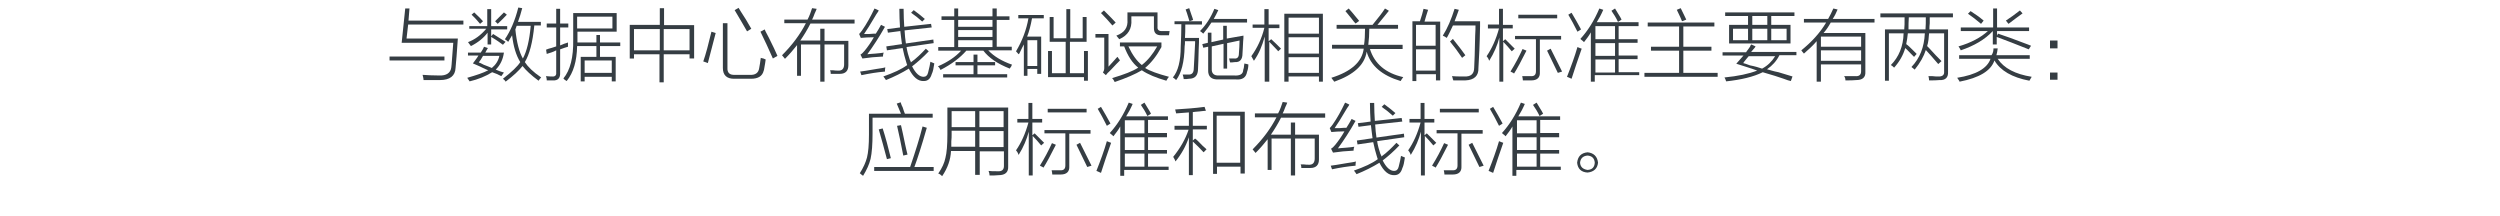<?xml version="1.0" encoding="utf-8"?>
<!-- Generator: Adobe Illustrator 21.0.0, SVG Export Plug-In . SVG Version: 6.00 Build 0)  -->
<svg version="1.1" id="Layer_1" xmlns="http://www.w3.org/2000/svg" xmlns:xlink="http://www.w3.org/1999/xlink" x="0px" y="0px"
	 viewBox="0 0 765 66" style="enable-background:new 0 0 765 66;" xml:space="preserve">
<style type="text/css">
	.st0{fill:#91D2E0;}
	.st1{fill:#FFFFFF;}
	.st2{fill:#353D43;}
	.st3{fill:#0080C6;}
</style>
<g>
	<g>
		<path class="st2" d="M119.2,17.3h16.8v1.2h-16.8V17.3z M122.9,13.2L124,2.6h1.3L125,6.3h16.8v1.2h-16.9l-0.5,4.3h15.7
			c-0.3,4.2-0.5,7.2-0.7,9c-0.1,2.4-1.7,3.7-4.8,3.7c-2,0-3.7,0-5,0c0-0.2,0-0.4-0.1-0.8c-0.1-0.3-0.1-0.6-0.2-0.8
			c1.4,0.1,3.1,0.2,5.1,0.2c2.2,0.1,3.5-0.8,3.7-2.5c0.1-0.5,0.1-1.3,0.2-2.3c0.2-2.3,0.3-4,0.4-5.2H122.9z"/>
		<path class="st2" d="M143.3,16.1h3.8c0.4-0.6,0.8-1.2,1-1.8l1.2,0.4c-0.3,0.4-0.5,0.9-0.8,1.4h5.7c-0.3,2.1-1.1,3.8-2.5,5.2
			c0.9,0.4,1.7,0.7,2.5,0.9l-0.8,1.1c-0.9-0.5-1.9-0.9-2.8-1.2c-1.9,1.2-4.3,2.2-6.9,2.8c-0.1-0.2-0.3-0.5-0.6-0.9
			c-0.1-0.1-0.1-0.1-0.1-0.2c2.8-0.8,4.9-1.5,6.4-2.3c-0.3-0.1-0.8-0.3-1.6-0.7c-0.4-0.2-1.4-0.7-3.1-1.4c0.1-0.1,0.3-0.4,0.6-0.8
			c0.5-0.7,0.9-1.2,1.1-1.6h-3.2V16.1z M149.2,2.8h1.1V8h4.9v1h-4.9v2.1l0.6-0.7c1.6,1,2.8,1.8,3.8,2.4l-0.8,0.9
			c-0.8-0.6-1.9-1.4-3.6-2.4v2.3h-1.1v-3.6c-1.2,1.6-2.9,3-5.1,4.1c-0.1-0.1-0.3-0.4-0.6-0.8c-0.1-0.2-0.2-0.3-0.3-0.4
			c2.1-0.8,3.9-2.1,5.6-4.1h-5.2V8h5.5V2.8z M144.3,4.5l0.8-0.7c1.2,1.1,2.1,2,2.7,2.7l-0.9,0.8C146.3,6.6,145.5,5.6,144.3,4.5z
			 M146.5,19.1c0.3,0.1,0.8,0.3,1.5,0.7c1.1,0.4,2,0.8,2.5,1c1.2-1,2-2.2,2.3-3.7h-5C147.4,17.9,146.9,18.6,146.5,19.1z M155.1,4.5
			c-0.9,1-1.9,1.9-2.8,2.8l-0.8-0.8c0.8-0.8,1.7-1.7,2.7-2.7L155.1,4.5z M153.9,24.1c2.7-2.1,4.5-3.8,5.3-5.1
			c-1.3-2.1-2.1-4.8-2.5-8.2c-0.1,0.2-0.3,0.5-0.6,1c-0.3,0.4-0.4,0.8-0.6,1c-0.3-0.3-0.7-0.6-1-0.8c1.7-2.5,3.1-5.7,4.1-9.7
			l1.2,0.2c-0.4,1.5-0.8,2.9-1.3,4.2h7v1.1h-2c-0.5,5.2-1.5,8.9-2.9,11.2c0.9,1.4,2.5,3,5,4.7c-0.3,0.3-0.6,0.7-0.8,1
			c-2.3-1.7-3.9-3.2-4.9-4.5c-1.1,1.4-2.8,3-5.2,4.8C154.7,24.8,154.4,24.5,153.9,24.1z M157.7,9c0.4,4,1.2,7,2.3,8.9
			c1.2-2.2,2-5.5,2.4-10h-4.3C158,8.3,157.8,8.7,157.7,9z"/>
		<path class="st2" d="M167.3,16.5l-0.2-1.3c0.2-0.1,0.5-0.2,0.8-0.3c0.4-0.1,1.2-0.3,2.3-0.7V8.4h-2.9V7.2h2.9V2.7h1.2v4.5h2.5v1.2
			h-2.5v5.5c0.3-0.1,0.7-0.3,1.2-0.5c0.6-0.2,1-0.3,1.2-0.4c0,0.4,0,0.8,0,1.3c-0.6,0.2-1.4,0.4-2.4,0.8v7.1
			c0.1,1.7-0.7,2.5-2.2,2.4c-0.8,0-1.4,0-1.9,0c0-0.2,0-0.5-0.1-0.9c-0.1-0.1-0.1-0.2-0.1-0.4c0.9,0.1,1.5,0.1,1.8,0.1
			c0.9,0.1,1.4-0.3,1.3-1.2v-6.8C169.3,15.9,168.3,16.2,167.3,16.5z M182.4,10.7h1.2V13h6.2v1.1h-6.2v3.3h4.8v7.5h-1.2v-1.4h-8.3
			v1.4h-1.2v-7.5h4.8v-3.3h-5.9c-0.1,4.6-1.1,8.1-3.2,10.7c-0.3-0.2-0.7-0.4-1-0.8c2.1-2.5,3.1-6.5,3-11.9V4h13.3v5.7h-12V12V13h5.8
			V10.7z M176.6,5.1v3.6h10.8V5.1H176.6z M178.9,18.5v3.8h8.3v-3.8H178.9z"/>
		<path class="st2" d="M192.7,7.6h9.2V2.5h1.3v5.2h9.2v10.2H211v-1.3h-7.9v8.6h-1.3v-8.6H194v1.3h-1.3V7.6z M194,8.9v6.5h7.9V8.9
			H194z M211,8.9h-7.9v6.5h7.9V8.9z"/>
		<path class="st2" d="M217.7,9.7l1.3,0.4c-0.8,3.1-1.6,6.2-2.4,9.2c-0.4-0.2-0.9-0.3-1.4-0.5C216,16.5,216.8,13.5,217.7,9.7z
			 M221.2,7.1h1.4v13.6c-0.1,1.6,0.7,2.3,2.3,2.2h4.6c1.6,0.1,2.6-0.6,2.8-2c0.2-0.8,0.3-1.9,0.5-3.2c0.2,0.1,0.4,0.1,0.8,0.2
			c0.3,0.1,0.5,0.2,0.7,0.3c-0.1,0.7-0.2,1.5-0.4,2.5c-0.1,0.4-0.1,0.8-0.2,0.9c-0.4,1.7-1.7,2.5-3.9,2.5h-5.2
			c-2.2,0-3.4-1.1-3.4-3.3V7.1z M228.6,9.6c-0.9-1.6-2.2-3.8-3.8-6.5l1.2-0.7c0.2,0.3,0.5,0.8,0.8,1.3c0.9,1.3,1.9,3,3.1,5.1
			L228.6,9.6z M236.5,17.9c-1.3-2.9-2.5-5.6-3.8-8.2L234,9c0.2,0.6,0.7,1.4,1.3,2.6c1.2,2.4,2.1,4.3,2.6,5.5L236.5,17.9z"/>
		<path class="st2" d="M245.1,23.2h-1.2v-9.4c-1.1,1.4-2.3,2.8-3.7,4.2c-0.4-0.5-0.7-0.9-0.9-1.1c3.1-3.1,5.5-6.3,7.3-9.8H240V6h7.1
			c0.6-1.1,1-2.3,1.4-3.5l1.4,0.2c-0.1,0.3-0.3,0.8-0.6,1.4c-0.3,0.9-0.6,1.5-0.8,1.9h13v1.2H248c-0.9,1.8-2,3.6-3.1,5.2h6.1V8.8
			h1.3v3.7h7.3V20c0,1.7-0.9,2.6-2.6,2.6c-0.9,0-1.8,0-2.8,0c0-0.2,0-0.5-0.1-0.9c0.1,0.3,0,0.2-0.1-0.2c0.2,0,0.5,0,0.9,0
			c0.6,0.1,1.1,0.1,1.5,0.1c1.3,0.1,1.9-0.6,1.9-1.9v-6.1h-6V25H251V13.6h-5.9V23.2z"/>
		<path class="st2" d="M265.4,16.6c0.6-0.1,1.4-0.1,2.4-0.2c1.2-0.1,2.1-0.2,2.6-0.3c0,0.1,0,0.2-0.1,0.3c-0.1,0.4-0.1,0.7-0.1,0.9
			c-2.2,0.1-4.3,0.3-6.3,0.6l-0.6-1.2c0.4-0.2,0.9-0.7,1.3-1.2c0.9-1.1,1.9-2.5,2.8-4.1c-1.6,0-2.9,0.1-4,0.2l-0.5-1.2
			c0.3-0.3,0.6-0.7,0.9-1.1c1.4-2,2.6-4.2,3.8-6.7l1.3,0.6c-0.1,0.2-0.3,0.6-0.7,1.1c-1.8,3.1-3.1,5.1-3.8,6.1c0.3,0,0.8,0,1.6,0
			c0.9-0.1,1.6-0.1,2-0.1c0.6-0.9,1.1-1.8,1.6-2.7l1.2,0.6C269,11.4,267.1,14.3,265.4,16.6z M263.2,21.9c0.7-0.1,2.3-0.3,5-0.8
			c1.2-0.2,2.2-0.3,2.7-0.5c-0.1,0.6-0.1,1-0.1,1.3c-2.4,0.2-4.8,0.6-7.2,1.1L263.2,21.9z M271.2,14.2l4.8-0.7
			c-0.2-1.2-0.3-2.6-0.5-4l-3.8,0.5l-0.2-1.1l3.9-0.5c-0.1-1.7-0.2-3.7-0.2-5.7h1.3c0,2.1,0.1,3.9,0.2,5.5l8.2-0.9l0.2,1.1l-8.3,0.9
			c0.1,1.5,0.2,2.8,0.4,4l8.4-1.2l0.1,1.1l-8.3,1.2c0.2,1.4,0.6,2.7,1,3.9c0.1,0.1,0.1,0.2,0.2,0.4c0.1,0.1,0.1,0.2,0.1,0.4
			c1.7-1.2,3.2-2.7,4.6-4.2l0.9,0.8c-1.7,1.8-3.4,3.3-5.1,4.6c1.1,2.2,2.3,3.2,3.5,3.2c0.7,0,1.2-0.4,1.4-1.3
			c0.4-1.5,0.6-2.6,0.7-3.3c0.4,0.2,0.8,0.3,1.2,0.5c-0.2,1.4-0.4,2.5-0.8,3.3c-0.4,1.4-1.2,2.1-2.4,2.1c-1.8,0.1-3.3-1.2-4.6-3.8
			c-2.1,1.3-4.5,2.5-7,3.5c-0.3-0.4-0.5-0.8-0.8-1.1c3.1-1.1,5.6-2.2,7.3-3.5c-0.1-0.2-0.2-0.6-0.3-0.9c-0.4-1.3-0.8-2.8-1.1-4.3
			l-4.8,0.7L271.2,14.2z M278.8,3.9l0.8-0.8c1.2,0.9,2.4,1.8,3.4,2.7l-0.8,0.8C281.2,5.7,280.1,4.8,278.8,3.9z"/>
		<path class="st2" d="M287.3,14.4h4.7V6.1h-3.9V5h3.9V2.6h1.2V5h10.5V2.6h1.3V5h3.9v1.1h-3.9v8.2h4.6v1.1h-7.2
			c1.8,1.9,4.2,3.3,7.3,4.4c-0.1,0.1-0.2,0.3-0.3,0.6c-0.2,0.2-0.3,0.4-0.4,0.6c-3.8-1.5-6.4-3.3-8.1-5.5h-5.2
			c-1.9,2.2-4.6,4.2-7.9,5.9c-0.2-0.4-0.4-0.8-0.8-1.1c3-1.3,5.4-2.9,7.1-4.8h-7V14.4z M297.9,16.7h1.2V19h5.4v1h-5.4v2.7h9.1v1
			h-19.6v-1h9.3V20h-5.5v-1h5.5V16.7z M293.2,6.1v2.1h10.5V6.1H293.2z M293.2,9.2v2.1h10.5V9.2H293.2z M293.2,12.3v2.1h10.5v-2.1
			H293.2z"/>
		<path class="st2" d="M311.6,4.6h7.8v1h-3.6c-0.4,2.2-0.9,4.1-1.5,5.6h4.3v11.4h-1.2v-1.5h-3v2.1h-1.1v-9.6
			c-0.3,0.5-0.6,1.2-1.1,2.2c-0.2,0.4-0.3,0.7-0.5,0.8l-0.8-0.9c1.9-3.2,3.2-6.6,3.8-10.1h-3.1V4.6z M314.4,12.3v7.9h3v-7.9H314.4z
			 M321.2,12.8V5.2h1.2v6.5h3.9V2.8h1.2v8.9h3.8V5.2h1.2v7.6h-5.1v9.6h4.3v-6.8h1.2v9.1h-1.2v-1.1h-11v-8h1.2v6.8h4.2v-9.6H321.2z"
			/>
		<path class="st2" d="M340,21.3c-0.3,0.3-0.6,0.6-0.8,0.8c-0.3,0.2-0.5,0.6-0.8,0.9l-0.9-0.8c0.2-0.3,0.4-0.8,0.4-1.3v-9.4h-2.7
			v-1.1h4v10c0.4-0.4,1.1-1.2,2-2.2c0.3-0.4,0.6-0.7,0.8-0.8c0.1,0.2,0.3,0.6,0.6,0.9l0.1,0.2C342.1,19.1,341.2,20,340,21.3z
			 M340.4,7.8c-1.1-1.3-2.3-2.6-3.5-3.8l0.9-0.8c1.7,1.7,2.9,2.9,3.6,3.7L340.4,7.8z M342.7,14.2V13h12.7v1.4c-1.4,2.6-3,4.7-5,6.4
			c1.4,0.9,3.9,1.8,7.3,2.7c-0.3,0.3-0.5,0.7-0.8,1.2c-3.1-0.9-5.6-1.9-7.5-3.2c-2,1.2-4.8,2.4-8.3,3.6c-0.2-0.4-0.4-0.8-0.8-1.2
			c3.7-1.1,6.3-2.1,8-3.2c-1.8-1.4-3.2-3.6-4.3-6.5H342.7z M353,5h-6.8V6c0.2,2.8-1,4.8-3.7,6c-0.4-0.5-0.7-0.9-0.9-1.1
			c2.5-0.9,3.6-2.5,3.4-4.9V3.8h9.2v4.4c-0.1,0.9,0.4,1.4,1.5,1.3h2.2l-0.2,1.3h-2.3c-1.6,0-2.3-0.7-2.3-2.2V5z M345.3,14.2
			c1.2,2.6,2.6,4.5,4.1,5.7c1.9-1.5,3.4-3.4,4.7-5.7H345.3z"/>
		<path class="st2" d="M359.5,6.5h8.3v1h-5.1c0,1.5,0,2.9-0.1,4.1h4.3c0,0.8,0,1.9-0.1,3.5c-0.1,2.8-0.1,4.7-0.2,5.9
			c0,2.1-0.9,3.1-2.8,3.1c-0.4,0.1-0.9,0.1-1.6,0.1c0-0.1,0-0.3-0.1-0.7c-0.1-0.2-0.1-0.5-0.2-0.7c0.5,0,1.1,0,1.7,0
			c1.1,0.1,1.7-0.5,1.7-1.9c0.1-1.3,0.2-3.9,0.4-7.7c0,0.2,0,0,0-0.6h-3.1c0,0.6,0,1.1-0.1,1.6c-0.1,4.8-1,8.2-2.6,10.3
			c-0.4-0.4-0.8-0.7-1-0.8c1.6-1.9,2.4-5.1,2.4-9.4c0.1-2.3,0.2-4.6,0.2-6.9h-2.1V6.5z M362.8,2.9l1.1-0.4c0.1,0.3,0.3,0.9,0.6,1.8
			c0.3,0.8,0.5,1.4,0.6,1.8l-1.1,0.4c-0.1-0.2-0.2-0.5-0.3-0.9C363.3,4.2,363,3.4,362.8,2.9z M368.2,10.3c-0.3-0.3-0.7-0.6-1-0.8
			c1.8-1.8,3.3-4.1,4.4-6.8l1.2,0.4c-0.4,0.9-0.9,1.8-1.4,2.7h10.2v1.1h-10.9C370,8,369.2,9.1,368.2,10.3z M367.9,13.5l1.7-0.4V10
			h1.1v2.9l3.6-0.8V7.9h1.1v3.9l5.1-0.9c0,0.4,0,1-0.1,1.8c-0.1,1.5-0.1,2.7-0.2,3.7c0,1.8-0.8,2.7-2.3,2.6
			c-0.6,0.1-1.1,0.1-1.5,0.1c-0.1-0.5-0.2-0.9-0.3-1.2c0.7,0,1.2,0,1.6,0c0.9,0.1,1.4-0.4,1.4-1.5c0.1-1.4,0.2-2.7,0.2-4l-3.8,0.8
			v7.8h-1.1v-7.6l-3.6,0.8V21c-0.1,1.5,0.7,2.2,2.3,2.1h4.6c1.7,0.1,2.6-0.4,2.7-1.5c0-0.2,0.1-0.5,0.2-0.8c0.1-0.6,0.1-1.1,0.2-1.4
			c0.1,0.1,0.4,0.1,0.8,0.2c0.2,0.1,0.3,0.1,0.4,0.1c0,0.7-0.1,1.5-0.4,2.3c-0.3,1.7-1.4,2.5-3.5,2.3h-5.3c-2.1,0.1-3.2-0.9-3.1-2.9
			v-7.1l-1.5,0.3L367.9,13.5z"/>
		<path class="st2" d="M383.7,18.6c-0.1-0.2-0.2-0.4-0.4-0.7c-0.1-0.3-0.3-0.5-0.4-0.7c1.8-2.5,3.2-5.4,4-8.7h-3.6V7.5h3.6V2.8h1.3
			v4.7h3.3v1.1h-3.3v4L389,12c1,0.9,2,1.9,3,2.9l-0.9,0.8c-0.1-0.1-0.1-0.2-0.2-0.3c-0.8-0.8-1.6-1.7-2.5-2.6V25H387V11.2
			C386.2,14.1,385.2,16.5,383.7,18.6z M393,4.2h11.8V25h-1.2v-1.6h-9.3V25H393V4.2z M394.3,5.4v4.9h9.3V5.4H394.3z M394.3,11.4v5
			h9.3v-5H394.3z M394.3,17.5v4.8h9.3v-4.8H394.3z"/>
		<path class="st2" d="M408.3,25c-0.1-0.1-0.2-0.2-0.3-0.4c-0.2-0.2-0.4-0.5-0.6-0.8c6.1-1.9,9.4-4.9,9.9-8.9h-9.7v-1.2h9.8
			c0.2-1.3,0.3-2.9,0.3-4.9h-8.7V7.6h11c1.7-2.1,3-3.7,3.8-5l1.2,0.7c-1.1,1.4-2.3,2.8-3.5,4.3h6.3v1.2h-8.8c0,1.7-0.1,3.3-0.3,4.9
			h10.5V15h-10c1.4,4.5,4.8,7.4,10.2,8.6c-0.3,0.4-0.6,0.8-0.8,1.2c-5.7-1.7-9.2-4.7-10.4-9C417.6,19.9,414.2,22.9,408.3,25z
			 M411.7,3.4l1-0.8c0.6,0.6,1.3,1.5,2.3,2.7c0.4,0.5,0.8,0.9,0.9,1.1l-1.1,0.8c-0.3-0.3-0.7-0.8-1.3-1.6
			C412.7,4.6,412.1,3.9,411.7,3.4z"/>
		<path class="st2" d="M432.1,6.5h2.4c0.5-1.5,0.9-2.8,1.1-3.8L437,3c-0.4,1.3-0.8,2.4-1.1,3.6h4.8v18h-1.3v-1.9h-6v2.1h-1.2V6.5z
			 M433.3,7.6V14h6V7.6H433.3z M433.3,15.1v6.5h6v-6.5H433.3z M442.7,11.6c-0.1-0.1-0.3-0.2-0.6-0.4c-0.3-0.1-0.4-0.2-0.6-0.3
			c1.4-2.2,2.6-5,3.6-8.2l1.3,0.3c-0.4,1.1-0.8,2.3-1.3,3.5h7.8c0,0.3,0,0.8,0,1.5c-0.1,5.6-0.3,9.8-0.5,12.8c0.1,2.4-1.3,3.7-4,3.8
			c-1.3,0-2.5,0-3.7,0c0-0.1,0-0.2-0.1-0.3c-0.1-0.5-0.2-0.8-0.3-1c0.9,0.1,2.2,0.1,3.8,0.1c2,0.1,3-0.8,3-2.7
			c0.1-1.6,0.2-4.8,0.3-9.8c0.1-1.4,0.1-2.5,0.1-3.1h-6.9C443.8,9.5,443.2,10.8,442.7,11.6z M443.7,12.7l0.9-0.8
			c0.1,0.2,0.3,0.4,0.6,0.8c1.4,1.7,2.4,3.1,3.2,4.2l-1,0.8C446.2,15.9,445,14.3,443.7,12.7z"/>
		<path class="st2" d="M455.7,18.6c-0.1-0.1-0.1-0.3-0.2-0.5c-0.1-0.2-0.3-0.6-0.6-0.9c1.6-2.3,2.9-5.2,3.8-8.5h-3.4V7.5h3.4V2.7
			h1.2v4.9h3v1.1h-3v3.9l0.7-0.6c0.4,0.4,1.1,1.1,1.9,1.9c0.4,0.4,0.8,0.8,1,1l-0.9,0.8c-0.9-1.1-1.8-2.1-2.6-2.9V25h-1.2V11.5
			C458.2,13.8,457.2,16.2,455.7,18.6z M465.9,15l1.2,0.5c-1.6,3.2-2.9,5.6-3.8,7c-0.1-0.1-0.4-0.3-0.9-0.5c-0.1-0.1-0.1-0.1-0.2-0.1
			C463.7,19.5,464.9,17.2,465.9,15z M463.6,11h14.1v1.1h-6.5v10c0.1,1.6-0.8,2.5-2.6,2.5c-0.9,0-1.8,0-2.6,0c0-0.4-0.1-0.8-0.2-1.3
			c0.8,0,1.7,0,2.5,0c1.2,0.1,1.7-0.4,1.7-1.5v-9.8h-6.4V11z M464.6,4.5h11.9v1.1h-11.9V4.5z M473.4,15.5l1.1-0.6
			c1.2,2.4,2.4,4.8,3.5,7l-1.3,0.4C475.5,19.8,474.4,17.5,473.4,15.5z"/>
		<path class="st2" d="M479.5,23.5c1.3-3.3,2.4-6.3,3.2-9.1c0.4,0.2,0.8,0.3,1.3,0.5c-1.1,3.1-2.1,6.1-3.1,9.2L479.5,23.5z
			 M482.7,9.7c-1-2-1.9-3.7-2.8-5.2l1-0.6c1,1.7,2,3.4,2.9,5.1L482.7,9.7z M484.7,12.9c-0.1-0.1-0.2-0.2-0.4-0.4
			c-0.3-0.2-0.5-0.4-0.7-0.6c2.2-2.4,4.2-5.5,5.8-9.3l1.2,0.4c-0.6,1.4-1.3,2.7-2,3.8h12.8V8h-6.1v4h5.8v1.1h-5.8v3.9h5.8v1.1h-5.8
			v4h6.3v0.9h-13.6V25h-1.2V9.9C486.2,11,485.4,12,484.7,12.9z M488.2,8v4h6V8H488.2z M488.2,13.2v3.9h6v-3.9H488.2z M488.2,18.2v4
			h6v-4H488.2z M493.1,3.3l1.1-0.7c0.2,0.3,0.5,0.8,0.9,1.5c0.6,0.9,0.9,1.5,1.1,1.9l-1.1,0.7C494.5,5.4,493.8,4.3,493.1,3.3z"/>
		<path class="st2" d="M504.3,6.9h20.3v1.2h-9.5v6.2h8.6v1.2h-8.6v6.8h10.5v1.2h-22.4v-1.2h10.6v-6.8h-8.6v-1.2h8.6V8.1h-9.6V6.9z
			 M513.1,3l1.2-0.5c0.9,1.9,1.5,3,1.7,3.5l-1.3,0.5C514.5,6,514,4.8,513.1,3z"/>
		<path class="st2" d="M548,24.8c-0.5-0.1-1.2-0.3-2.2-0.7c-1.4-0.5-3.6-1.2-6.4-2c-2.8,1.4-6.6,2.3-11.2,2.8
			c-0.1-0.4-0.3-0.8-0.5-1.2c4.1-0.4,7.4-1.1,10-2.1c-2.1-0.8-4.3-1.4-6.4-2.1c0.8-0.9,1.5-1.7,2.2-2.5h-6.4v-1h7.2
			c0.2-0.4,0.7-0.9,1.2-1.7c0.1-0.3,0.2-0.5,0.4-0.7l1.3,0.6c-0.1,0.2-0.3,0.5-0.6,0.8c-0.4,0.4-0.6,0.8-0.8,0.9h13.9v1h-5.2
			c-0.9,1.8-2.2,3.2-3.8,4.3c0.8,0.2,1.9,0.6,3.5,0.9c1.9,0.6,3.3,1,4.3,1.3L548,24.8z M527.9,3.8h21.2v1.1H542v2.7h5.9v5.7h-18.8
			V7.6h5.8V4.9h-7V3.8z M530.3,8.8v3.5h4.6V8.8H530.3z M539.2,21c1.7-0.9,3-2.2,4-3.8h-8.1c-0.4,0.4-0.8,1-1.4,1.7
			c-0.1,0.2-0.2,0.3-0.3,0.4c0.4,0.1,1.1,0.3,2.1,0.7C537.1,20.3,538.3,20.7,539.2,21z M536.2,4.9v2.7h4.6V4.9H536.2z M536.2,8.8
			v3.5h4.6V8.8H536.2z M546.7,8.8H542v3.5h4.7V8.8z"/>
		<path class="st2" d="M557.2,25h-1.3V12.6c-1.1,1.3-2.4,2.5-3.9,3.8c-0.4-0.5-0.7-0.8-0.8-1c3.1-2.5,5.7-5.3,7.6-8.5h-6.8V5.8h7.4
			c0.6-1,1.1-2.1,1.6-3.2l1.3,0.3c-0.4,1-0.9,2-1.5,2.9h12.8v1.1h-13.4c-0.6,1.1-1.3,2.2-2.2,3.2h12.8V22c0.1,1.7-0.9,2.5-2.8,2.5
			c-0.8,0.1-1.9,0.1-3.3,0.1c0-0.5-0.1-0.9-0.4-1.3c0.9,0,2,0,3.4,0c1.2,0.1,1.8-0.4,1.8-1.5v-2.1h-12.3V25z M557.2,11.2v3.1h12.3
			v-3.1H557.2z M557.2,15.4v3.2h12.3v-3.2H557.2z"/>
		<path class="st2" d="M575.3,4.1h22.3v1.2h-7.1c0,0.4,0,1,0,1.8c-0.1,0.8-0.1,1.4-0.1,1.9h5.7v13c0.1,1.7-0.8,2.6-2.6,2.5
			c-0.9,0.1-1.9,0.1-3.2,0.1c0-0.5-0.1-0.9-0.2-1.3c0.2,0,0.7,0,1.2,0c0.8,0.1,1.3,0.1,1.6,0.1c1.4,0.1,2.1-0.4,2-1.5V10.2h-4.6
			c-0.1,1.4-0.2,2.7-0.6,3.9c0.4,0.4,0.6,0.6,0.5,0.5c1.6,1.8,2.9,3.1,3.9,4.1l-1,0.9c-1.5-1.8-2.8-3.2-3.8-4.3
			c-0.6,1.9-1.7,3.9-3.4,6c-0.4-0.3-0.7-0.6-1-0.8c2.6-2.7,3.9-6.1,4.1-10.3h-5.2c-0.1,1.2-0.3,2.3-0.5,3.3c0.6,0.4,1.3,1.1,2.2,2
			c0.4,0.4,0.8,0.8,1,1l-0.8,0.9c-0.2-0.2-0.6-0.6-1-1c-0.7-0.8-1.3-1.3-1.7-1.7c-0.6,2.1-1.7,4.1-3.4,6c-0.4-0.4-0.8-0.7-1-0.8
			c2.4-2.4,3.8-5.7,3.9-9.7H578v14.5h-1.2V9h5.9c0.1-0.8,0.1-2,0.1-3.7h-7.4V4.1z M584.1,5.3C584,6.6,584,7.8,584,9h5.2
			c0.1-1.1,0.1-2.3,0.1-3.7H584.1z"/>
		<path class="st2" d="M610,14.8h1.3c-0.1,0.8-0.2,1.4-0.4,2.1h10.2V18h-9.8c1.9,2.9,5.4,4.7,10.4,5.5c-0.2,0.4-0.5,0.8-0.7,1.2
			c-5.3-1-8.9-3.1-10.7-6.2c-1.1,3.2-4.6,5.3-10.7,6.5c0-0.1,0-0.2-0.1-0.3c-0.1-0.2-0.3-0.5-0.6-0.9c5.8-0.9,9.2-2.9,10.2-5.8h-9.6
			v-1.1h9.9C609.9,16.2,610,15.5,610,14.8z M600,8.4h9.9V2.6h1.2v5.8h9.8v1.1h-9.8v1.4l0.3-0.6c1.9,0.6,4.9,1.7,9.1,3.3
			c0.5,0.2,0.8,0.3,1,0.4l-0.7,1.1c-3.9-1.6-7.2-2.8-9.8-3.8v2.3h-1.2V9.5c-2.4,2.6-5.7,4.5-9.8,5.9c-0.2-0.4-0.4-0.8-0.7-1.2
			c3.8-1.1,6.8-2.7,9-4.7H600V8.4z M602.2,4.2l0.8-0.8c1.4,0.9,2.7,1.8,4,2.9l-0.8,1C604.8,6.1,603.5,5.1,602.2,4.2z M613.8,6.3
			c1.4-0.9,2.9-2,4.3-3.1l0.8,0.9c-1.3,0.9-2.7,2-4.3,3.2L613.8,6.3z"/>
		<path class="st2" d="M629.6,14.8h-2.3v-2.4h2.3V14.8z M629.6,24.4h-2.3v-2.2h2.3V24.4z"/>
		<path class="st2" d="M274.4,31.7l1.2-0.4c0.1,0.2,0.2,0.8,0.6,1.5c0.3,0.9,0.5,1.6,0.7,2h8.5V36H267v4.7c0,3.5-0.2,6.1-0.6,7.9
			c-0.4,1.7-1.2,3.4-2.3,5.2c-0.2-0.1-0.5-0.4-1-0.8c1.1-1.7,1.8-3.3,2.2-4.8c0.4-1.6,0.6-3.9,0.6-7v-6.4h9.8
			C275.2,33.6,274.8,32.6,274.4,31.7z M282.3,38.7l1.3,0.4c-1.6,5.6-2.9,9.6-3.8,12h5.9v1.2h-18.2v-1.2h11
			C280.1,46.4,281.4,42.3,282.3,38.7z M268.9,39.6l1.2-0.3c0.9,2.8,1.7,5.8,2.5,9.1l-1.2,0.3C270.6,45.5,269.7,42.5,268.9,39.6z
			 M274.5,38.5l1.2-0.2c0.3,1.4,0.8,3.4,1.3,6c0.3,1.3,0.5,2.3,0.7,3l-1.3,0.3C275.7,44,275.1,41,274.5,38.5z"/>
		<path class="st2" d="M299.7,53.5h-1.3v-7.3H291c-0.1,2.6-1,5.2-2.7,7.7c-0.4-0.4-0.8-0.7-1.2-0.8c1.2-1.7,1.9-3.3,2.2-4.8
			c0.4-1.5,0.6-3.9,0.6-7.1v-8.3h18.6v18c0.1,1.8-0.9,2.7-2.9,2.7c-0.9,0.1-1.8,0.1-2.8,0.1c0-0.4-0.1-0.9-0.3-1.4
			c0.6,0.1,1.6,0.1,2.8,0.1c1.3,0.1,1.9-0.5,1.9-1.6v-4.5h-7.4V53.5z M291.2,41.1c0,0.6,0,1.3-0.1,2.2c0,0.8,0,1.3,0,1.6h7.3v-4.9
			h-7.2V41.1z M291.2,34v4.9h7.2V34H291.2z M307.1,34h-7.4v4.9h7.4V34z M299.7,40.1V45h7.4v-4.9H299.7z"/>
		<path class="st2" d="M311.7,47.4c-0.1-0.1-0.1-0.3-0.2-0.5c-0.1-0.2-0.3-0.6-0.6-0.9c1.6-2.3,2.9-5.2,3.8-8.5h-3.4v-1.1h3.4v-4.9
			h1.2v4.9h3v1.1h-3v3.9l0.7-0.6c0.4,0.4,1.1,1.1,1.9,1.9c0.4,0.4,0.8,0.8,1,1l-0.9,0.8c-0.9-1.1-1.8-2.1-2.6-2.9v12.1h-1.2V40.3
			C314.2,42.6,313.2,45,311.7,47.4z M321.9,43.8l1.2,0.5c-1.6,3.2-2.9,5.6-3.8,7c-0.1-0.1-0.4-0.3-0.9-0.5c-0.1-0.1-0.1-0.1-0.2-0.1
			C319.7,48.3,320.9,46,321.9,43.8z M319.6,39.8h14.1v1.1h-6.5v10c0.1,1.6-0.8,2.5-2.6,2.5c-0.9,0-1.8,0-2.6,0
			c0-0.4-0.1-0.8-0.2-1.3c0.8,0,1.7,0,2.5,0c1.2,0.1,1.7-0.4,1.7-1.5v-9.8h-6.4V39.8z M320.6,33.3h11.9v1.1h-11.9V33.3z M329.4,44.3
			l1.1-0.6c1.2,2.4,2.4,4.8,3.5,7l-1.3,0.4C331.5,48.6,330.4,46.3,329.4,44.3z"/>
		<path class="st2" d="M335.5,52.3c1.3-3.3,2.4-6.3,3.2-9.1c0.4,0.2,0.8,0.3,1.3,0.5c-1.1,3.1-2.1,6.1-3.1,9.2L335.5,52.3z
			 M338.7,38.5c-1-2-1.9-3.7-2.8-5.2l1-0.6c1,1.7,2,3.4,2.9,5.1L338.7,38.5z M340.7,41.7c-0.1-0.1-0.2-0.2-0.4-0.4
			c-0.3-0.2-0.5-0.4-0.7-0.6c2.2-2.4,4.2-5.5,5.8-9.3l1.2,0.4c-0.6,1.4-1.3,2.7-2,3.8h12.8v1.1h-6.1v4h5.8V42h-5.8v3.9h5.8V47h-5.8
			v4h6.3V52h-13.6v1.8h-1.2V38.7C342.2,39.8,341.4,40.8,340.7,41.7z M344.2,36.8v4h6v-4H344.2z M344.2,42v3.9h6V42H344.2z M344.2,47
			v4h6v-4H344.2z M349.1,32.1l1.1-0.7c0.2,0.3,0.5,0.8,0.9,1.5c0.6,0.9,0.9,1.5,1.1,1.9l-1.1,0.7C350.5,34.2,349.8,33.1,349.1,32.1z
			"/>
		<path class="st2" d="M359.4,38.5h4.4v-4.1c-1.3,0.1-2.6,0.2-3.9,0.3c-0.1-0.5-0.2-0.9-0.3-1.2c3.1-0.2,6.1-0.4,9-0.8l0.4,1.2
			c-0.4,0-1.1,0.1-2,0.2c-0.9,0.1-1.5,0.1-2,0.2v4.2h4.3v1.1h-4.3V43l0.7-0.6c0.6,0.4,1.3,1.2,2.3,2.2c0.6,0.5,1,0.9,1.2,1.1
			l-0.9,0.9c-1.1-1.2-2.2-2.3-3.3-3.3v10.3h-1.2V42c-0.9,2.7-2.3,5.2-4.1,7.4c-0.1-0.3-0.3-0.8-0.7-1.4c2.1-2.6,3.7-5.3,4.7-8.3
			h-4.3V38.5z M371.1,34.2h9.8v18.9h-1.3V51h-7.2v2.2h-1.2V34.2z M372.3,35.4v14.4h7.2V35.4H372.3z"/>
		<path class="st2" d="M389.1,52h-1.2v-9.4c-1.1,1.4-2.3,2.8-3.7,4.2c-0.4-0.5-0.7-0.9-0.9-1.1c3.1-3.1,5.5-6.3,7.3-9.8H384v-1.2
			h7.1c0.6-1.1,1-2.3,1.4-3.5l1.4,0.2c-0.1,0.3-0.3,0.8-0.6,1.4c-0.3,0.9-0.6,1.5-0.8,1.9h13V36H392c-0.9,1.8-2,3.6-3.1,5.2h6.1
			v-3.7h1.3v3.7h7.3v7.6c0,1.7-0.9,2.6-2.6,2.6c-0.9,0-1.8,0-2.8,0c0-0.2,0-0.5-0.1-0.9c0.1,0.3,0,0.2-0.1-0.2c0.2,0,0.5,0,0.9,0
			c0.6,0.1,1.1,0.1,1.5,0.1c1.3,0.1,1.9-0.6,1.9-1.9v-6.1h-6v11.3H395V42.4h-5.9V52z"/>
		<path class="st2" d="M409.4,45.4c0.6-0.1,1.4-0.1,2.4-0.2c1.2-0.1,2.1-0.2,2.6-0.3c0,0.1,0,0.2-0.1,0.3c-0.1,0.4-0.1,0.7-0.1,0.9
			c-2.2,0.1-4.3,0.3-6.3,0.6l-0.6-1.2c0.4-0.2,0.9-0.7,1.3-1.2c0.9-1.1,1.9-2.5,2.8-4.1c-1.6,0-2.9,0.1-4,0.2l-0.5-1.2
			c0.3-0.3,0.6-0.7,0.9-1.1c1.4-2,2.6-4.2,3.8-6.7l1.3,0.6c-0.1,0.2-0.3,0.6-0.7,1.1c-1.8,3.1-3.1,5.1-3.8,6.1c0.3,0,0.8,0,1.6,0
			c0.9-0.1,1.6-0.1,2-0.1c0.6-0.9,1.1-1.8,1.6-2.7l1.2,0.6C413,40.2,411.1,43.1,409.4,45.4z M407.2,50.7c0.7-0.1,2.3-0.3,5-0.8
			c1.2-0.2,2.2-0.3,2.7-0.5c-0.1,0.6-0.1,1-0.1,1.3c-2.4,0.2-4.8,0.6-7.2,1.1L407.2,50.7z M415.2,43l4.8-0.7c-0.2-1.2-0.3-2.6-0.5-4
			l-3.8,0.5l-0.2-1.1l3.9-0.5c-0.1-1.7-0.2-3.7-0.2-5.7h1.3c0,2.1,0.1,3.9,0.2,5.5l8.2-0.9l0.2,1.1l-8.3,0.9c0.1,1.5,0.2,2.8,0.4,4
			l8.4-1.2l0.1,1.1l-8.3,1.2c0.2,1.4,0.6,2.7,1,3.9c0.1,0.1,0.1,0.2,0.2,0.4c0.1,0.1,0.1,0.2,0.1,0.4c1.7-1.2,3.2-2.7,4.6-4.2
			l0.9,0.8c-1.7,1.8-3.4,3.3-5.1,4.6c1.1,2.2,2.3,3.2,3.5,3.2c0.7,0,1.2-0.4,1.4-1.3c0.4-1.5,0.6-2.6,0.7-3.3
			c0.4,0.2,0.8,0.3,1.2,0.5c-0.2,1.4-0.4,2.5-0.8,3.3c-0.4,1.4-1.2,2.1-2.4,2.1c-1.8,0.1-3.3-1.2-4.6-3.8c-2.1,1.3-4.5,2.5-7,3.5
			c-0.3-0.4-0.5-0.8-0.8-1.1c3.1-1.1,5.6-2.2,7.3-3.5c-0.1-0.2-0.2-0.6-0.3-0.9c-0.4-1.3-0.8-2.8-1.1-4.3l-4.8,0.7L415.2,43z
			 M422.8,32.7l0.8-0.8c1.2,0.9,2.4,1.8,3.4,2.7l-0.8,0.8C425.2,34.5,424.1,33.6,422.8,32.7z"/>
		<path class="st2" d="M431.7,47.4c-0.1-0.1-0.1-0.3-0.2-0.5c-0.1-0.2-0.3-0.6-0.6-0.9c1.6-2.3,2.9-5.2,3.8-8.5h-3.4v-1.1h3.4v-4.9
			h1.2v4.9h3v1.1h-3v3.9l0.7-0.6c0.4,0.4,1.1,1.1,1.9,1.9c0.4,0.4,0.8,0.8,1,1l-0.9,0.8c-0.9-1.1-1.8-2.1-2.6-2.9v12.1h-1.2V40.3
			C434.2,42.6,433.2,45,431.7,47.4z M441.9,43.8l1.2,0.5c-1.6,3.2-2.9,5.6-3.8,7c-0.1-0.1-0.4-0.3-0.9-0.5c-0.1-0.1-0.1-0.1-0.2-0.1
			C439.7,48.3,440.9,46,441.9,43.8z M439.6,39.8h14.1v1.1h-6.5v10c0.1,1.6-0.8,2.5-2.6,2.5c-0.9,0-1.8,0-2.6,0
			c0-0.4-0.1-0.8-0.2-1.3c0.8,0,1.7,0,2.5,0c1.2,0.1,1.7-0.4,1.7-1.5v-9.8h-6.4V39.8z M440.6,33.3h11.9v1.1h-11.9V33.3z M449.4,44.3
			l1.1-0.6c1.2,2.4,2.4,4.8,3.5,7l-1.3,0.4C451.5,48.6,450.4,46.3,449.4,44.3z"/>
		<path class="st2" d="M455.5,52.3c1.3-3.3,2.4-6.3,3.2-9.1c0.4,0.2,0.8,0.3,1.3,0.5c-1.1,3.1-2.1,6.1-3.1,9.2L455.5,52.3z
			 M458.7,38.5c-1-2-1.9-3.7-2.8-5.2l1-0.6c1,1.7,2,3.4,2.9,5.1L458.7,38.5z M460.7,41.7c-0.1-0.1-0.2-0.2-0.4-0.4
			c-0.3-0.2-0.5-0.4-0.7-0.6c2.2-2.4,4.2-5.5,5.8-9.3l1.2,0.4c-0.6,1.4-1.3,2.7-2,3.8h12.8v1.1h-6.1v4h5.8V42h-5.8v3.9h5.8V47h-5.8
			v4h6.3V52h-13.6v1.8h-1.2V38.7C462.2,39.8,461.4,40.8,460.7,41.7z M464.2,36.8v4h6v-4H464.2z M464.2,42v3.9h6V42H464.2z M464.2,47
			v4h6v-4H464.2z M469.1,32.1l1.1-0.7c0.2,0.3,0.5,0.8,0.9,1.5c0.6,0.9,0.9,1.5,1.1,1.9l-1.1,0.7C470.5,34.2,469.8,33.1,469.1,32.1z
			"/>
		<path class="st2" d="M482.6,49.8c0.2-1.9,1.2-3,3.2-3.2c1.9,0.2,3,1.3,3.2,3.2c-0.2,1.8-1.3,2.8-3.2,3
			C483.9,52.7,482.8,51.7,482.6,49.8z M483.5,49.8c0.1,1.3,0.9,2,2.3,2.2c1.4-0.1,2.1-0.8,2.2-2.2c-0.1-1.4-0.9-2.1-2.2-2.2
			C484.4,47.7,483.6,48.5,483.5,49.8z"/>
	</g>
</g>
</svg>
